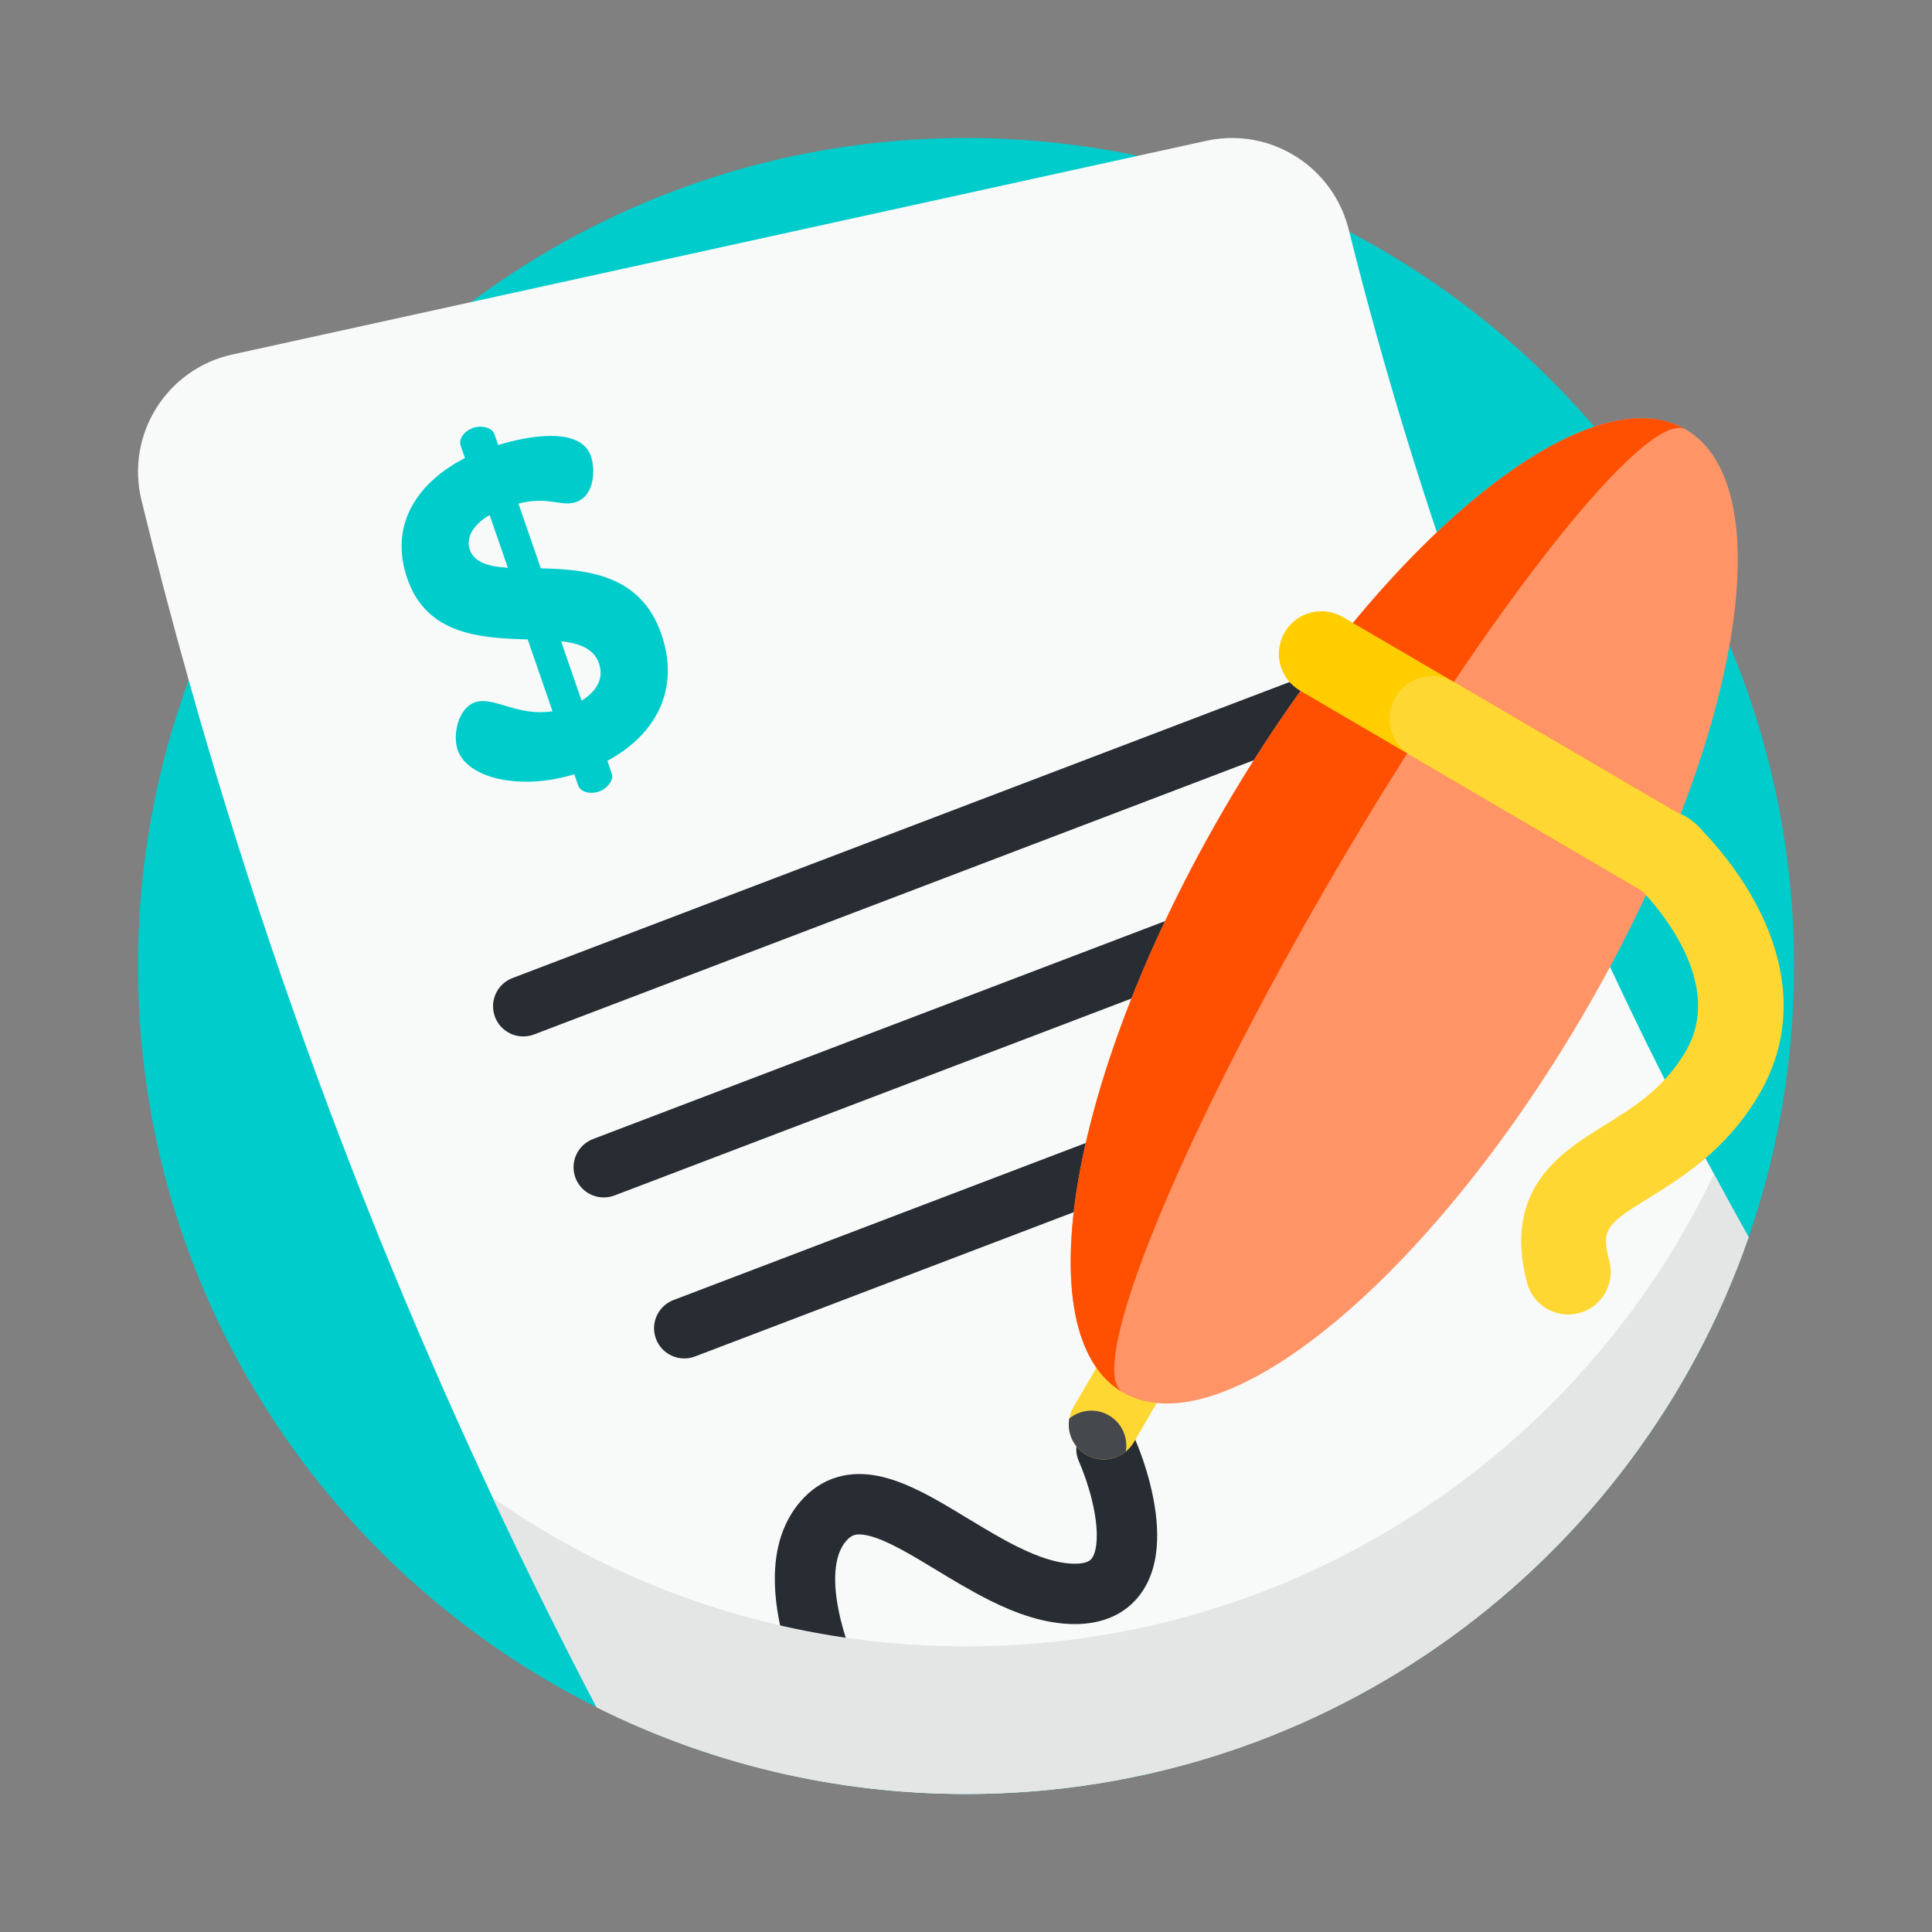 <svg width="48" height="48" viewBox="0 0 48 48" fill="none" xmlns="http://www.w3.org/2000/svg">
<rect x="0" y="0" width="48" height="48" fill="#808080" stroke="none"/>
<path d="M44.572 24C44.572 35.361 35.361 44.571 24 44.571C12.639 44.571 3.429 35.361 3.429 24C3.429 12.639 12.639 3.429 24 3.429C35.361 3.429 44.572 12.639 44.572 24Z" fill="#00CCCC"/>
<path d="M43.443 30.737C40.654 38.79 33.002 44.571 24 44.571C20.702 44.571 17.585 43.796 14.822 42.416C10.572 34.294 7.174 25.742 4.688 16.898C4.27 15.415 3.879 13.923 3.514 12.425C3.118 10.799 4.139 9.165 5.774 8.807C7.751 8.373 9.728 7.939 11.706 7.505C17.226 6.294 22.746 5.083 28.267 3.872C28.835 3.748 29.403 3.623 29.971 3.498C30.891 3.297 31.805 3.543 32.486 4.095C32.974 4.49 33.343 5.042 33.507 5.699C33.512 5.719 33.517 5.74 33.523 5.76C34.31 8.906 35.246 12.009 36.329 15.056C38.251 20.474 40.631 25.72 43.443 30.737Z" fill="#F8F9F9"/>
<path fill-rule="evenodd" clip-rule="evenodd" d="M27.191 35.312C27.571 35.147 28.012 35.321 28.177 35.701C28.457 36.344 28.779 37.364 28.748 38.276C28.732 38.736 28.623 39.263 28.272 39.685C27.898 40.136 27.349 40.35 26.707 40.35C25.949 40.35 25.226 40.078 24.598 39.765C24.134 39.534 23.666 39.25 23.244 38.995C23.1 38.907 22.961 38.823 22.83 38.746C22.273 38.417 21.855 38.207 21.527 38.142C21.378 38.112 21.285 38.12 21.226 38.138C21.175 38.153 21.106 38.187 21.019 38.288C20.726 38.63 20.655 39.297 20.889 40.251C21.11 41.151 21.544 42.061 21.875 42.615C22.088 42.971 21.972 43.431 21.616 43.644C21.261 43.856 20.8 43.74 20.588 43.385C20.202 42.739 19.698 41.689 19.433 40.609C19.181 39.583 19.077 38.25 19.88 37.312C20.135 37.014 20.445 36.803 20.804 36.698C21.155 36.595 21.504 36.607 21.822 36.671C22.43 36.793 23.05 37.133 23.593 37.454C23.756 37.55 23.914 37.646 24.07 37.741C24.476 37.986 24.864 38.222 25.267 38.422C25.818 38.697 26.293 38.85 26.707 38.85C27.005 38.85 27.088 38.764 27.118 38.727C27.172 38.663 27.238 38.514 27.248 38.224C27.269 37.636 27.044 36.855 26.802 36.299C26.637 35.919 26.811 35.477 27.191 35.312Z" fill="#282D33"/>
<path fill-rule="evenodd" clip-rule="evenodd" d="M34.701 16.733C34.848 17.12 34.654 17.553 34.267 17.701L13.267 25.701C12.88 25.848 12.446 25.654 12.299 25.267C12.151 24.88 12.346 24.447 12.733 24.299L33.733 16.299C34.12 16.152 34.553 16.346 34.701 16.733Z" fill="#282D33"/>
<path fill-rule="evenodd" clip-rule="evenodd" d="M36.701 20.733C36.848 21.12 36.654 21.553 36.267 21.701L15.267 29.701C14.88 29.848 14.446 29.654 14.299 29.267C14.151 28.88 14.346 28.447 14.733 28.299L35.733 20.299C36.12 20.152 36.553 20.346 36.701 20.733Z" fill="#282D33"/>
<path fill-rule="evenodd" clip-rule="evenodd" d="M38.701 24.733C38.848 25.12 38.654 25.553 38.267 25.701L17.267 33.701C16.88 33.848 16.446 33.654 16.299 33.267C16.151 32.88 16.346 32.447 16.733 32.299L37.733 24.299C38.12 24.152 38.553 24.346 38.701 24.733Z" fill="#282D33"/>
<path d="M43.443 30.736C40.654 38.789 33.002 44.571 24 44.571C20.702 44.571 17.586 43.795 14.822 42.416C13.925 40.701 13.066 38.968 12.246 37.216C13.063 37.787 13.924 38.3 14.822 38.748C17.586 40.128 20.702 40.904 24 40.904C32.199 40.904 39.278 36.108 42.583 29.168C42.865 29.693 43.152 30.216 43.443 30.736Z" fill="#E4E5E5"/>
<path d="M14.268 19.236C12.93 19.649 11.614 19.339 11.371 18.634C11.241 18.259 11.381 17.594 11.8 17.449C12.263 17.289 12.862 17.81 13.727 17.671L13.11 15.886C11.963 15.851 10.609 15.789 10.121 14.379C9.637 12.979 10.441 11.949 11.551 11.38L11.445 11.072C11.391 10.917 11.518 10.713 11.76 10.629C11.97 10.557 12.229 10.628 12.282 10.782L12.377 11.057C13.068 10.843 14.418 10.574 14.681 11.334C14.784 11.632 14.795 12.306 14.31 12.474C13.946 12.599 13.615 12.319 12.88 12.512L13.436 14.12C14.568 14.148 15.915 14.262 16.43 15.75C16.902 17.116 16.307 18.247 15.09 18.902L15.2 19.222C15.254 19.376 15.094 19.592 14.884 19.664C14.642 19.748 14.416 19.666 14.363 19.511L14.268 19.236ZM12.618 14.107L12.164 12.796C11.703 13.067 11.581 13.393 11.673 13.657C11.783 13.977 12.138 14.076 12.618 14.107ZM13.94 15.932L14.45 17.409C14.794 17.191 15.019 16.879 14.882 16.482C14.757 16.119 14.401 15.982 13.94 15.932Z" fill="#00CCCC"/>
<path d="M29.596 33.394L28.171 35.83C28.117 35.922 28.048 36.001 27.97 36.064C27.697 36.287 27.305 36.33 26.983 36.141C26.66 35.952 26.505 35.59 26.566 35.243C26.582 35.143 26.618 35.045 26.672 34.953L28.098 32.517L29.596 33.394Z" fill="#FFD733"/>
<path d="M27.97 36.065C27.697 36.287 27.305 36.33 26.983 36.141C26.66 35.953 26.505 35.59 26.566 35.243C26.838 35.02 27.231 34.977 27.553 35.166C27.875 35.355 28.031 35.718 27.97 36.065Z" fill="#45494E"/>
<path d="M30.451 20.034C26.586 26.639 25.439 33.156 27.889 34.589C30.339 36.023 35.458 31.831 39.324 25.227C43.188 18.622 44.336 12.106 41.886 10.672C39.436 9.238 34.316 13.43 30.451 20.034Z" fill="#FF9566"/>
<path d="M38.427 32.514C38.193 32.377 38.012 32.151 37.938 31.869C37.326 29.528 38.792 28.62 39.864 27.957C40.59 27.507 41.341 27.042 41.88 26.122C43.007 24.196 40.676 22.011 40.653 21.988C40.224 21.593 40.195 20.925 40.589 20.495C40.983 20.066 41.649 20.035 42.08 20.427C42.116 20.46 42.972 21.247 43.604 22.414C44.515 24.096 44.55 25.747 43.705 27.19C42.902 28.563 41.79 29.252 40.977 29.755C39.905 30.419 39.776 30.535 39.984 31.334C40.132 31.898 39.794 32.477 39.229 32.624C38.946 32.698 38.66 32.651 38.427 32.514Z" fill="#FFD733"/>
<path d="M27.89 34.589C25.44 33.155 26.588 26.64 30.453 20.035C34.319 13.431 39.437 9.239 41.888 10.673C40.946 10.122 37.05 15.029 33.185 21.634C29.319 28.238 26.949 34.038 27.89 34.589Z" fill="#FF4F00"/>
<path d="M42.38 21.832C42.084 22.337 41.436 22.506 40.932 22.211L32.297 17.157C31.793 16.862 31.623 16.214 31.918 15.709C32.213 15.206 32.861 15.036 33.365 15.331L42.001 20.385C42.505 20.68 42.674 21.328 42.38 21.832Z" fill="#FFCD00"/>
<path d="M42.379 21.832C42.084 22.337 41.436 22.505 40.932 22.211L35.047 18.766C34.543 18.472 34.373 17.824 34.669 17.319C34.963 16.815 35.612 16.646 36.116 16.941L42.001 20.385C42.505 20.68 42.674 21.328 42.379 21.832Z" fill="#FFD733"/>
</svg>
